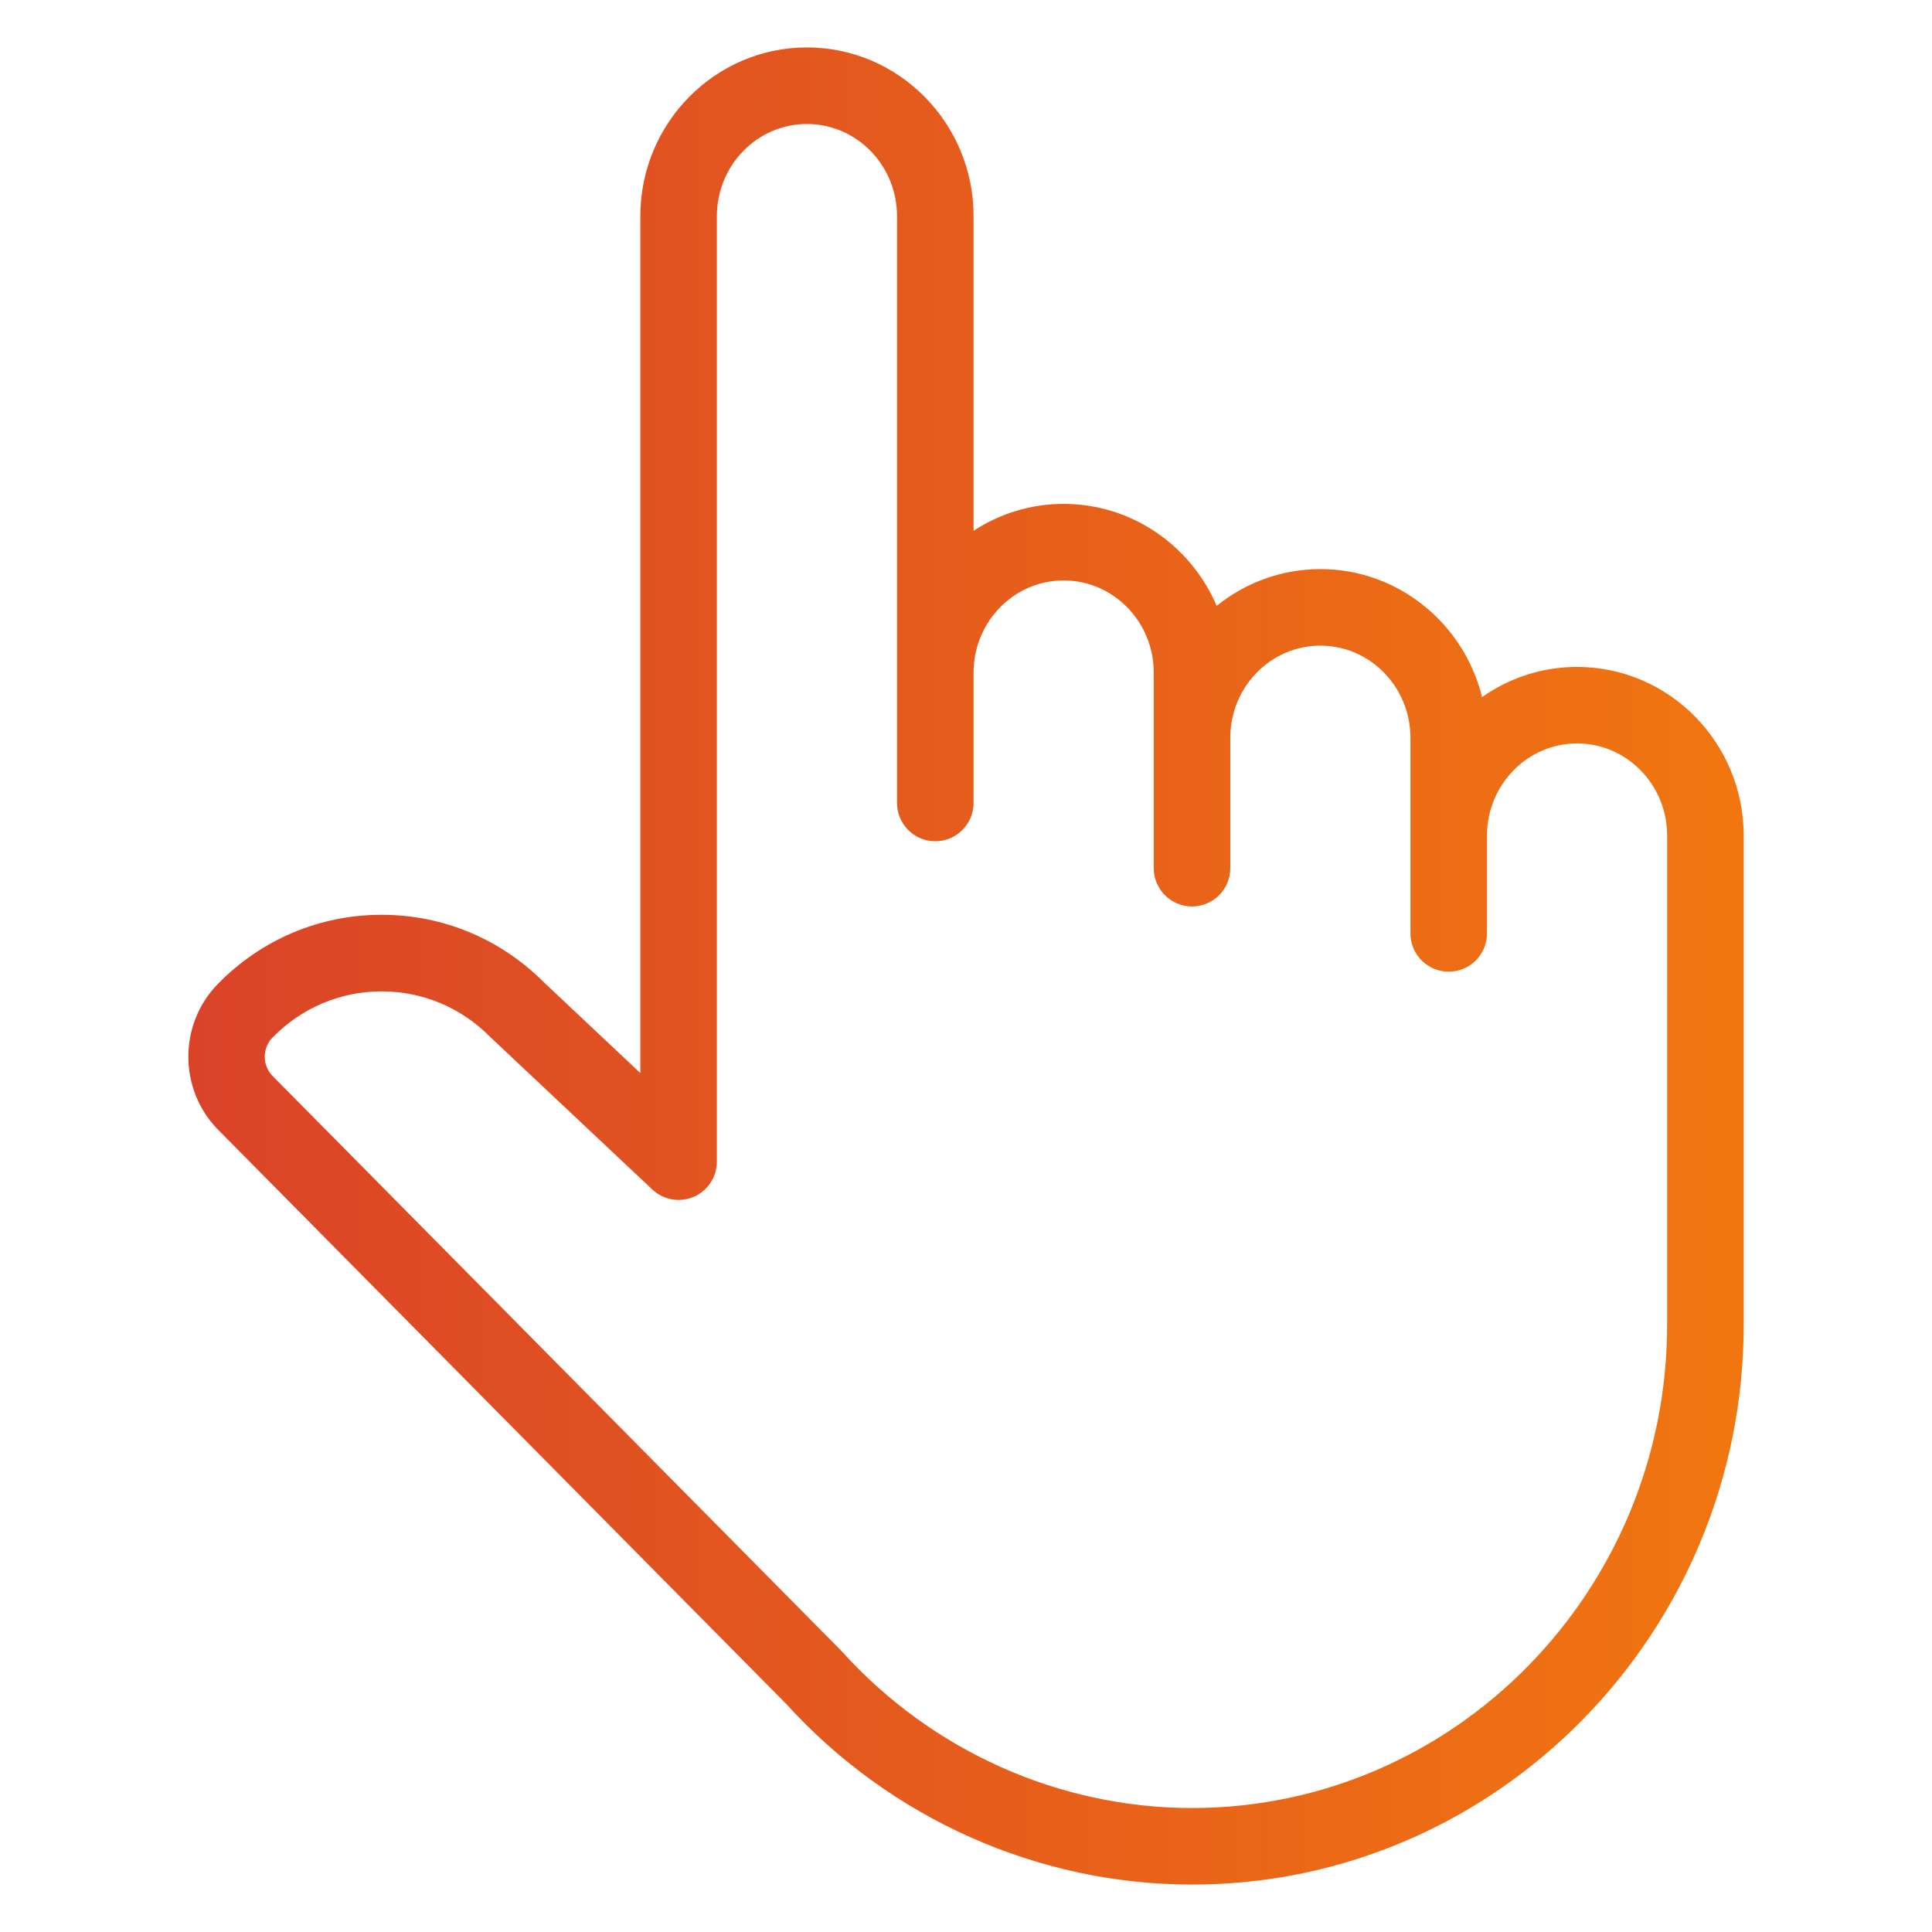 <?xml version="1.0" encoding="UTF-8"?>
<svg id="Camada_1" data-name="Camada 1" xmlns="http://www.w3.org/2000/svg" xmlns:xlink="http://www.w3.org/1999/xlink" viewBox="0 0 952 952">
  <defs>
    <style>
      .cls-1 {
        fill: #73bcc6;
      }

      .cls-1, .cls-2 {
        stroke-width: 0px;
      }

      .cls-2 {
        fill: url(#Gradiente_sem_nome_16);
      }
    </style>
    <linearGradient id="Gradiente_sem_nome_16" data-name="Gradiente sem nome 16" x1="92.8" y1="476" x2="859.2" y2="476" gradientUnits="userSpaceOnUse">
      <stop offset="0" stop-color="#da4328"/>
      <stop offset="1" stop-color="#f17610"/>
    </linearGradient>
  </defs>
  <polygon class="cls-1" points="111.96 287.94 110.07 289.1 110.07 289.08 111.96 287.94"/>
  <path class="cls-2" d="M777.1,328.62c-17.39,0-33.52,5.52-46.81,14.89-8.88-36.19-41.23-63.09-79.68-63.09-19.3,0-37.06,6.8-51.09,18.13-12.61-29.53-41.65-50.26-75.4-50.26-16.35,0-31.58,4.88-44.39,13.25V106.49c0-45.83-36.83-83.12-82.1-83.12s-82.1,37.29-82.1,83.12v422.26l-47.38-44.57c-21.45-21.55-49.85-33.41-80.06-33.41h-.29c-30.44.07-59.01,12.17-80.45,34.07-19.46,19.87-19.38,52.12.18,71.9l279.88,282.88c51.36,56.57,124.19,89.01,199.96,89.01,149.89,0,271.84-123.77,271.84-275.91v-240.98c0-45.83-36.83-83.12-82.1-83.12ZM821.48,492.06v160.66c0,131.34-105.03,238.19-234.12,238.19-65.39,0-128.26-28.12-172.51-77.15-.12-.14-.26-.25-.39-.39-.07-.08-.14-.16-.21-.24l-279.91-282.91c-5.16-5.22-5.18-13.74-.05-18.98,14.31-14.61,33.34-22.69,53.59-22.74h.19c20.17,0,39.17,7.97,53.5,22.47.16.16.32.32.48.47l79.4,74.7c5.48,5.16,13.5,6.56,20.41,3.58,6.91-2.99,11.38-9.79,11.38-17.31V106.49c0-25.03,19.91-45.4,44.39-45.4s44.38,20.37,44.38,45.4v289.18c0,10.42,8.45,18.86,18.86,18.86s18.86-8.45,18.86-18.86v-64.26c0-25.03,19.91-45.4,44.39-45.4s44.39,20.37,44.39,45.4v96.39c0,10.42,8.45,18.86,18.86,18.86s18.86-8.45,18.86-18.86v-64.26c0-25.03,19.91-45.4,44.38-45.4s44.39,20.37,44.39,45.4v96.39c0,10.42,8.45,18.86,18.86,18.86s18.86-8.45,18.86-18.86v-48.2c0-25.03,19.91-45.4,44.39-45.4s44.38,20.37,44.38,45.4v80.33h0Z"/>
</svg>